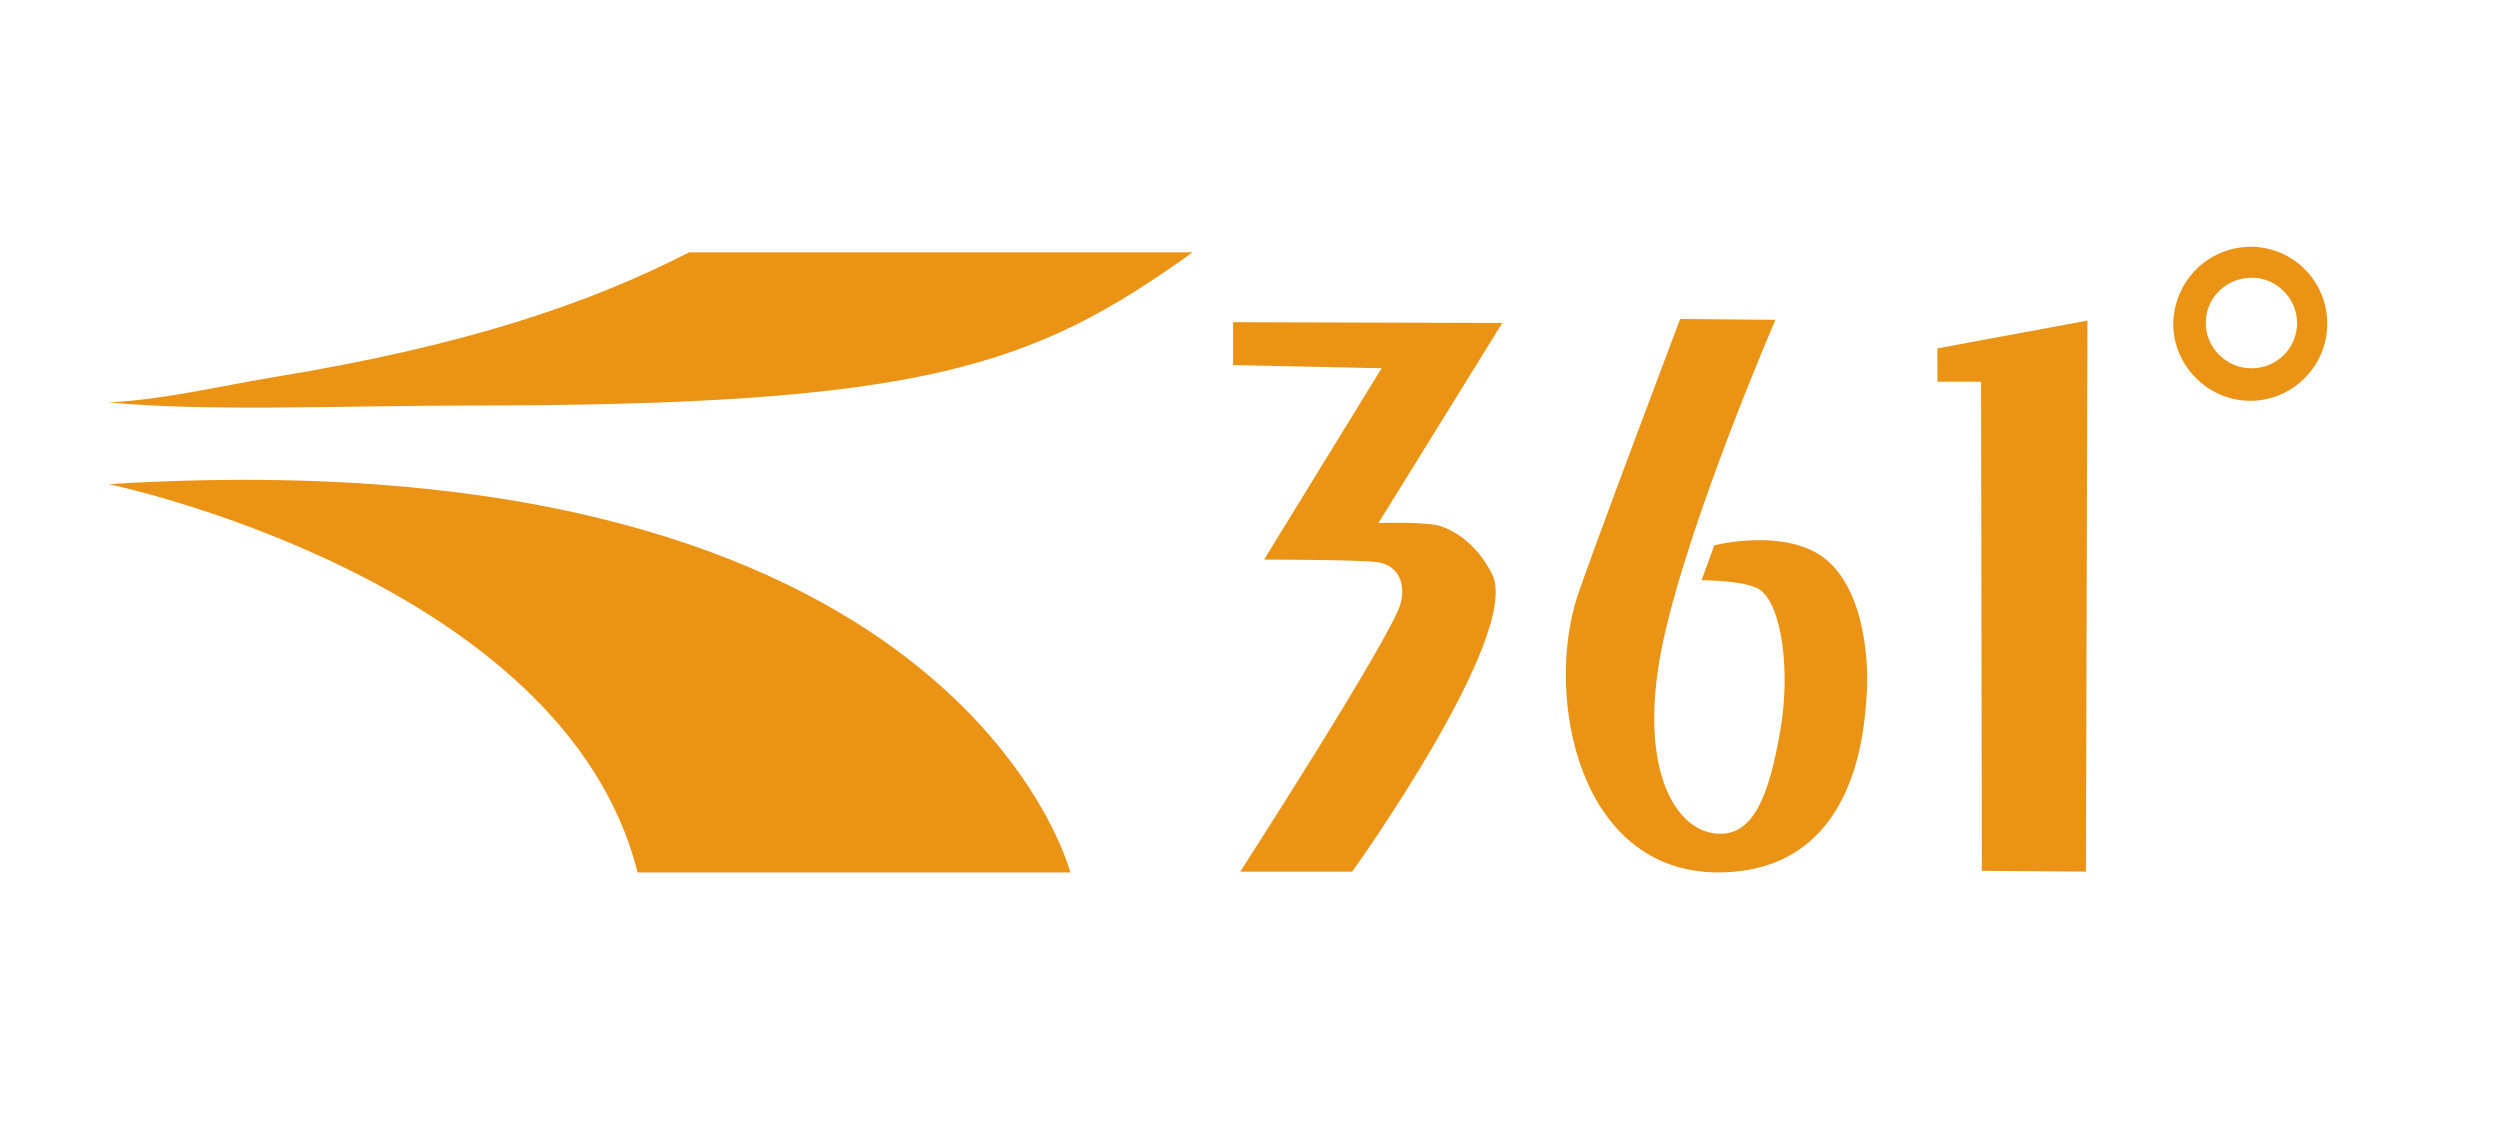 <?xml version="1.0" encoding="utf-8"?>
<!-- Generator: Adobe Illustrator 15.0.0, SVG Export Plug-In . SVG Version: 6.00 Build 0)  -->
<!DOCTYPE svg PUBLIC "-//W3C//DTD SVG 1.1//EN" "http://www.w3.org/Graphics/SVG/1.1/DTD/svg11.dtd">
<svg version="1.1" id="图层_1" xmlns="http://www.w3.org/2000/svg" xmlns:xlink="http://www.w3.org/1999/xlink" x="0px" y="0px"
	 width="401.449px" height="184.058px" viewBox="0 0 401.449 184.058" enable-background="new 0 0 401.449 184.058"
	 xml:space="preserve">
<path fill="#EA9315" d="M361.598,64.359v-5.227c3.953,0,7.268-3.188,7.268-7.268c0-3.953-3.314-7.268-7.268-7.268l0,0v-4.973
	c6.758,0.128,12.113,5.61,12.113,12.368C373.711,58.749,368.229,64.232,361.598,64.359z M311.107,61.3h7.012l0.127,78.541
	l16.703,0.128l0.256-88.486l-24.098,4.461V61.3L311.107,61.3z M361.598,39.624v4.973c-4.08,0-7.395,3.188-7.395,7.268
	c0,3.953,3.314,7.268,7.266,7.268c0,0,0,0,0.129,0v5.227c-0.129,0-0.256,0-0.256,0c-6.756,0-12.367-5.61-12.367-12.367
	c0.127-6.886,5.611-12.368,12.494-12.368C361.469,39.624,361.469,39.624,361.598,39.624L361.598,39.624z M291.344,88.585
	c-6.629-3.442-16.065-1.02-16.065-1.02l-2.04,5.61c0,0,6.758,0,9.182,1.402c3.824,2.422,5.1,13.515,3.441,22.823
	c-1.783,10.328-4.334,17.085-10.326,16.448c-6.887-0.638-12.752-11.22-8.416-31.11c4.334-19.891,17.979-51.383,17.979-51.383
	l-15.301-0.128c0,0-14.41,38.124-16.574,44.754c-5.102,16.064,0.252,43.988,22.566,44.115c22.441,0,23.588-23.077,23.971-28.688
	C300.141,105.67,299.25,92.792,291.344,88.585L291.344,88.585z M198.013,51.736v6.886l23.843,0.51l-18.87,30.729
	c0,0,14.662,0,17.978,0.382c3.314,0.382,4.846,3.06,3.953,6.63c-1.276,5.1-25.756,43.096-25.756,43.096h17.978
	c0,0,27.413-38.251,22.44-47.813c-3.314-6.63-8.67-7.778-8.67-7.778c-2.551-0.637-9.562-0.383-9.562-0.383l19.89-32.13
	L198.013,51.736L198.013,51.736z M102.386,140.095h69.489c0,0-18.105-70.763-154.405-62.348
	C17.47,77.747,90.529,92.919,102.386,140.095L102.386,140.095z M74.846,65.124c73.314,0,90.909-6.12,116.664-24.607h-80.836
	c-15.938,8.16-35.828,15.045-67.321,20.145c-8.925,1.531-17.595,3.57-25.882,3.953C33.663,66.145,55.338,65.124,74.846,65.124z"/>
</svg>
